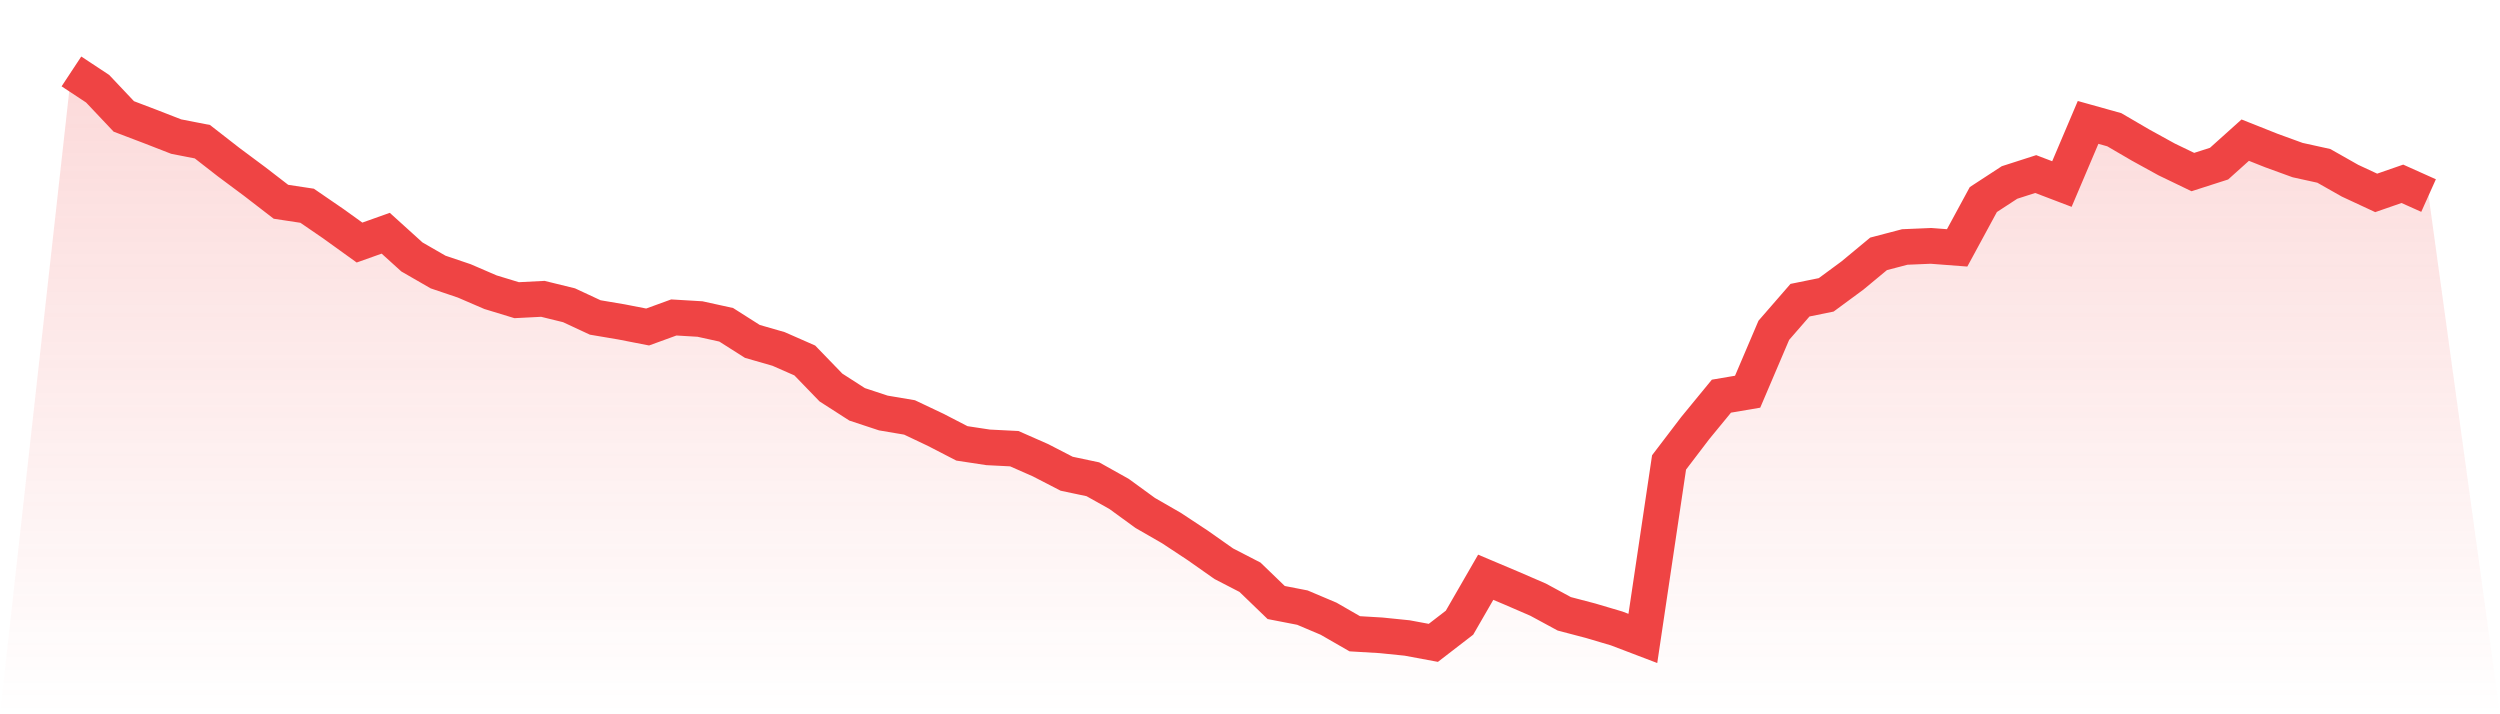 <svg viewBox="0 0 140 40" xmlns="http://www.w3.org/2000/svg">
<defs>
<linearGradient id="gradient" x1="0" x2="0" y1="0" y2="1">
<stop offset="0%" stop-color="#ef4444" stop-opacity="0.2"/>
<stop offset="100%" stop-color="#ef4444" stop-opacity="0"/>
</linearGradient>
</defs>
<path d="M4,4 L4,4 L5.467,4.968 L6.933,6.52 L8.4,7.078 L9.867,7.649 L11.333,7.935 L12.8,9.077 L14.267,10.169 L15.733,11.299 L17.2,11.522 L18.667,12.528 L20.133,13.583 L21.6,13.061 L23.067,14.389 L24.533,15.234 L26,15.73 L27.467,16.363 L28.933,16.81 L30.4,16.735 L31.867,17.095 L33.333,17.778 L34.8,18.026 L36.267,18.312 L37.733,17.778 L39.2,17.865 L40.667,18.188 L42.133,19.119 L43.6,19.541 L45.067,20.186 L46.533,21.701 L48,22.644 L49.467,23.128 L50.933,23.376 L52.4,24.071 L53.867,24.829 L55.333,25.052 L56.8,25.126 L58.267,25.772 L59.733,26.529 L61.2,26.839 L62.667,27.659 L64.133,28.726 L65.6,29.57 L67.067,30.538 L68.533,31.569 L70,32.326 L71.467,33.741 L72.933,34.026 L74.4,34.647 L75.867,35.491 L77.333,35.578 L78.8,35.727 L80.267,36 L81.733,34.87 L83.2,32.326 L84.667,32.946 L86.133,33.58 L87.6,34.374 L89.067,34.759 L90.533,35.193 L92,35.752 L93.467,25.896 L94.933,23.972 L96.4,22.185 L97.867,21.936 L99.333,18.498 L100.8,16.81 L102.267,16.512 L103.733,15.432 L105.2,14.216 L106.667,13.831 L108.133,13.769 L109.6,13.881 L111.067,11.175 L112.533,10.219 L114,9.747 L115.467,10.306 L116.933,6.855 L118.4,7.265 L119.867,8.121 L121.333,8.928 L122.8,9.635 L124.267,9.164 L125.733,7.848 L127.2,8.431 L128.667,8.965 L130.133,9.288 L131.6,10.119 L133.067,10.802 L134.533,10.293 L136,10.951 L140,40 L0,40 z" fill="url(#gradient)"/>
<path d="M4,4 L4,4 L5.467,4.968 L6.933,6.52 L8.4,7.078 L9.867,7.649 L11.333,7.935 L12.8,9.077 L14.267,10.169 L15.733,11.299 L17.2,11.522 L18.667,12.528 L20.133,13.583 L21.6,13.061 L23.067,14.389 L24.533,15.234 L26,15.73 L27.467,16.363 L28.933,16.81 L30.4,16.735 L31.867,17.095 L33.333,17.778 L34.8,18.026 L36.267,18.312 L37.733,17.778 L39.2,17.865 L40.667,18.188 L42.133,19.119 L43.6,19.541 L45.067,20.186 L46.533,21.701 L48,22.644 L49.467,23.128 L50.933,23.376 L52.4,24.071 L53.867,24.829 L55.333,25.052 L56.8,25.126 L58.267,25.772 L59.733,26.529 L61.2,26.839 L62.667,27.659 L64.133,28.726 L65.6,29.57 L67.067,30.538 L68.533,31.569 L70,32.326 L71.467,33.741 L72.933,34.026 L74.4,34.647 L75.867,35.491 L77.333,35.578 L78.8,35.727 L80.267,36 L81.733,34.87 L83.2,32.326 L84.667,32.946 L86.133,33.58 L87.6,34.374 L89.067,34.759 L90.533,35.193 L92,35.752 L93.467,25.896 L94.933,23.972 L96.4,22.185 L97.867,21.936 L99.333,18.498 L100.8,16.81 L102.267,16.512 L103.733,15.432 L105.2,14.216 L106.667,13.831 L108.133,13.769 L109.6,13.881 L111.067,11.175 L112.533,10.219 L114,9.747 L115.467,10.306 L116.933,6.855 L118.4,7.265 L119.867,8.121 L121.333,8.928 L122.8,9.635 L124.267,9.164 L125.733,7.848 L127.2,8.431 L128.667,8.965 L130.133,9.288 L131.6,10.119 L133.067,10.802 L134.533,10.293 L136,10.951" fill="none" stroke="#ef4444" stroke-width="2"/>
</svg>